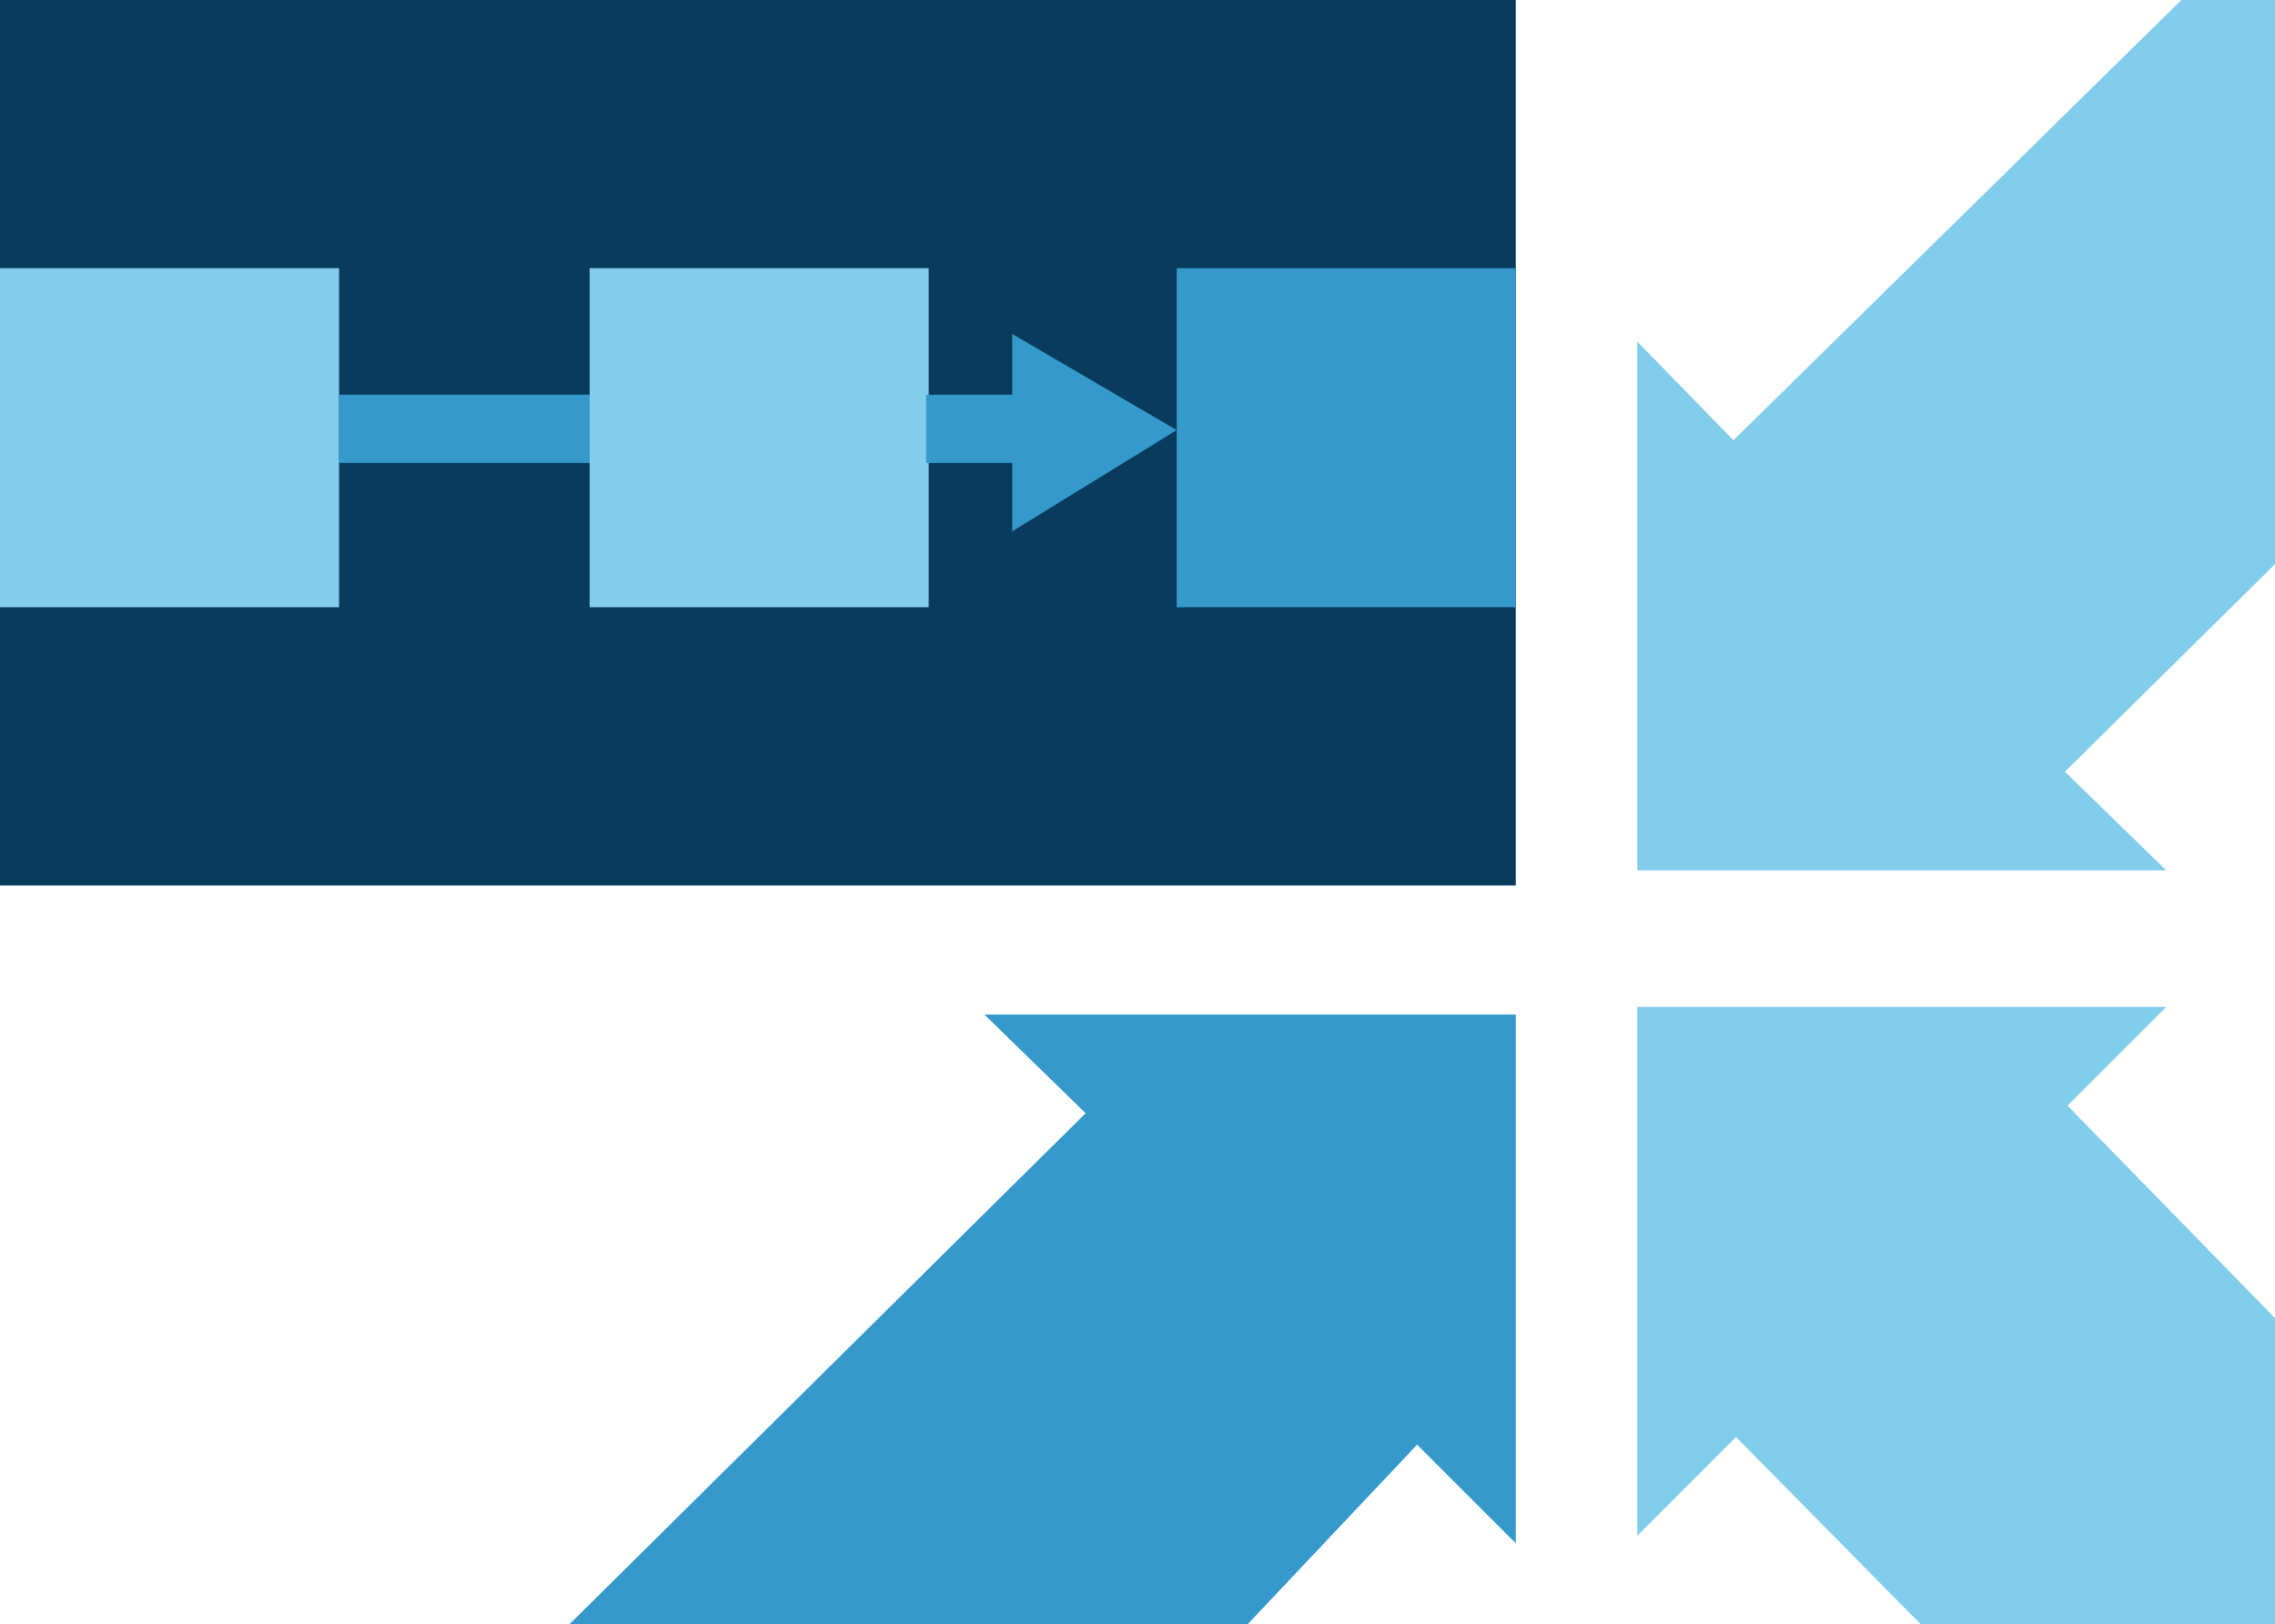 <?xml version="1.0" encoding="utf-8"?>
<!-- Generator: Adobe Illustrator 23.0.1, SVG Export Plug-In . SVG Version: 6.00 Build 0)  -->
<svg version="1.1" id="Layer_1" xmlns="http://www.w3.org/2000/svg" xmlns:xlink="http://www.w3.org/1999/xlink" x="0px" y="0px"
	 viewBox="0 0 89.9 64.2" style="enable-background:new 0 0 89.9 64.2;" xml:space="preserve">
<style type="text/css">
	.st0{fill:#093B5C;}
	.st1{fill:#82CCEC;}
	.st2{fill:#3599CC;}
</style>
<rect x="0" y="0" class="st0" width="59.9" height="35"/>
<polygon class="st1" points="86.2,0 68.5,17.4 64.7,13.5 64.7,34.4 85.6,34.4 81.6,30.5 90,22.2 90,0 "/>
<polygon class="st2" points="38.9,40.1 42.9,44 22.5,64.2 34.5,64.2 49.3,64.2 56,57.1 59.9,61 59.9,40.1 "/>
<polygon class="st1" points="64.7,39.8 64.7,60.7 68.6,56.8 75.9,64.2 90,64.2 90,52.2 81.7,43.7 85.6,39.8 "/>
<rect x="0" y="10.6" class="st1" width="13.4" height="13.4"/>
<rect x="23.3" y="10.6" class="st1" width="13.4" height="13.4"/>
<rect x="46.5" y="10.6" class="st2" width="13.4" height="13.4"/>
<rect x="13.4" y="15.6" class="st2" width="9.9" height="2.7"/>
<rect x="36.6" y="15.6" class="st2" width="4.4" height="2.7"/>
<polygon class="st2" points="46.5,17 40,21 40,13.2 "/>
</svg>
